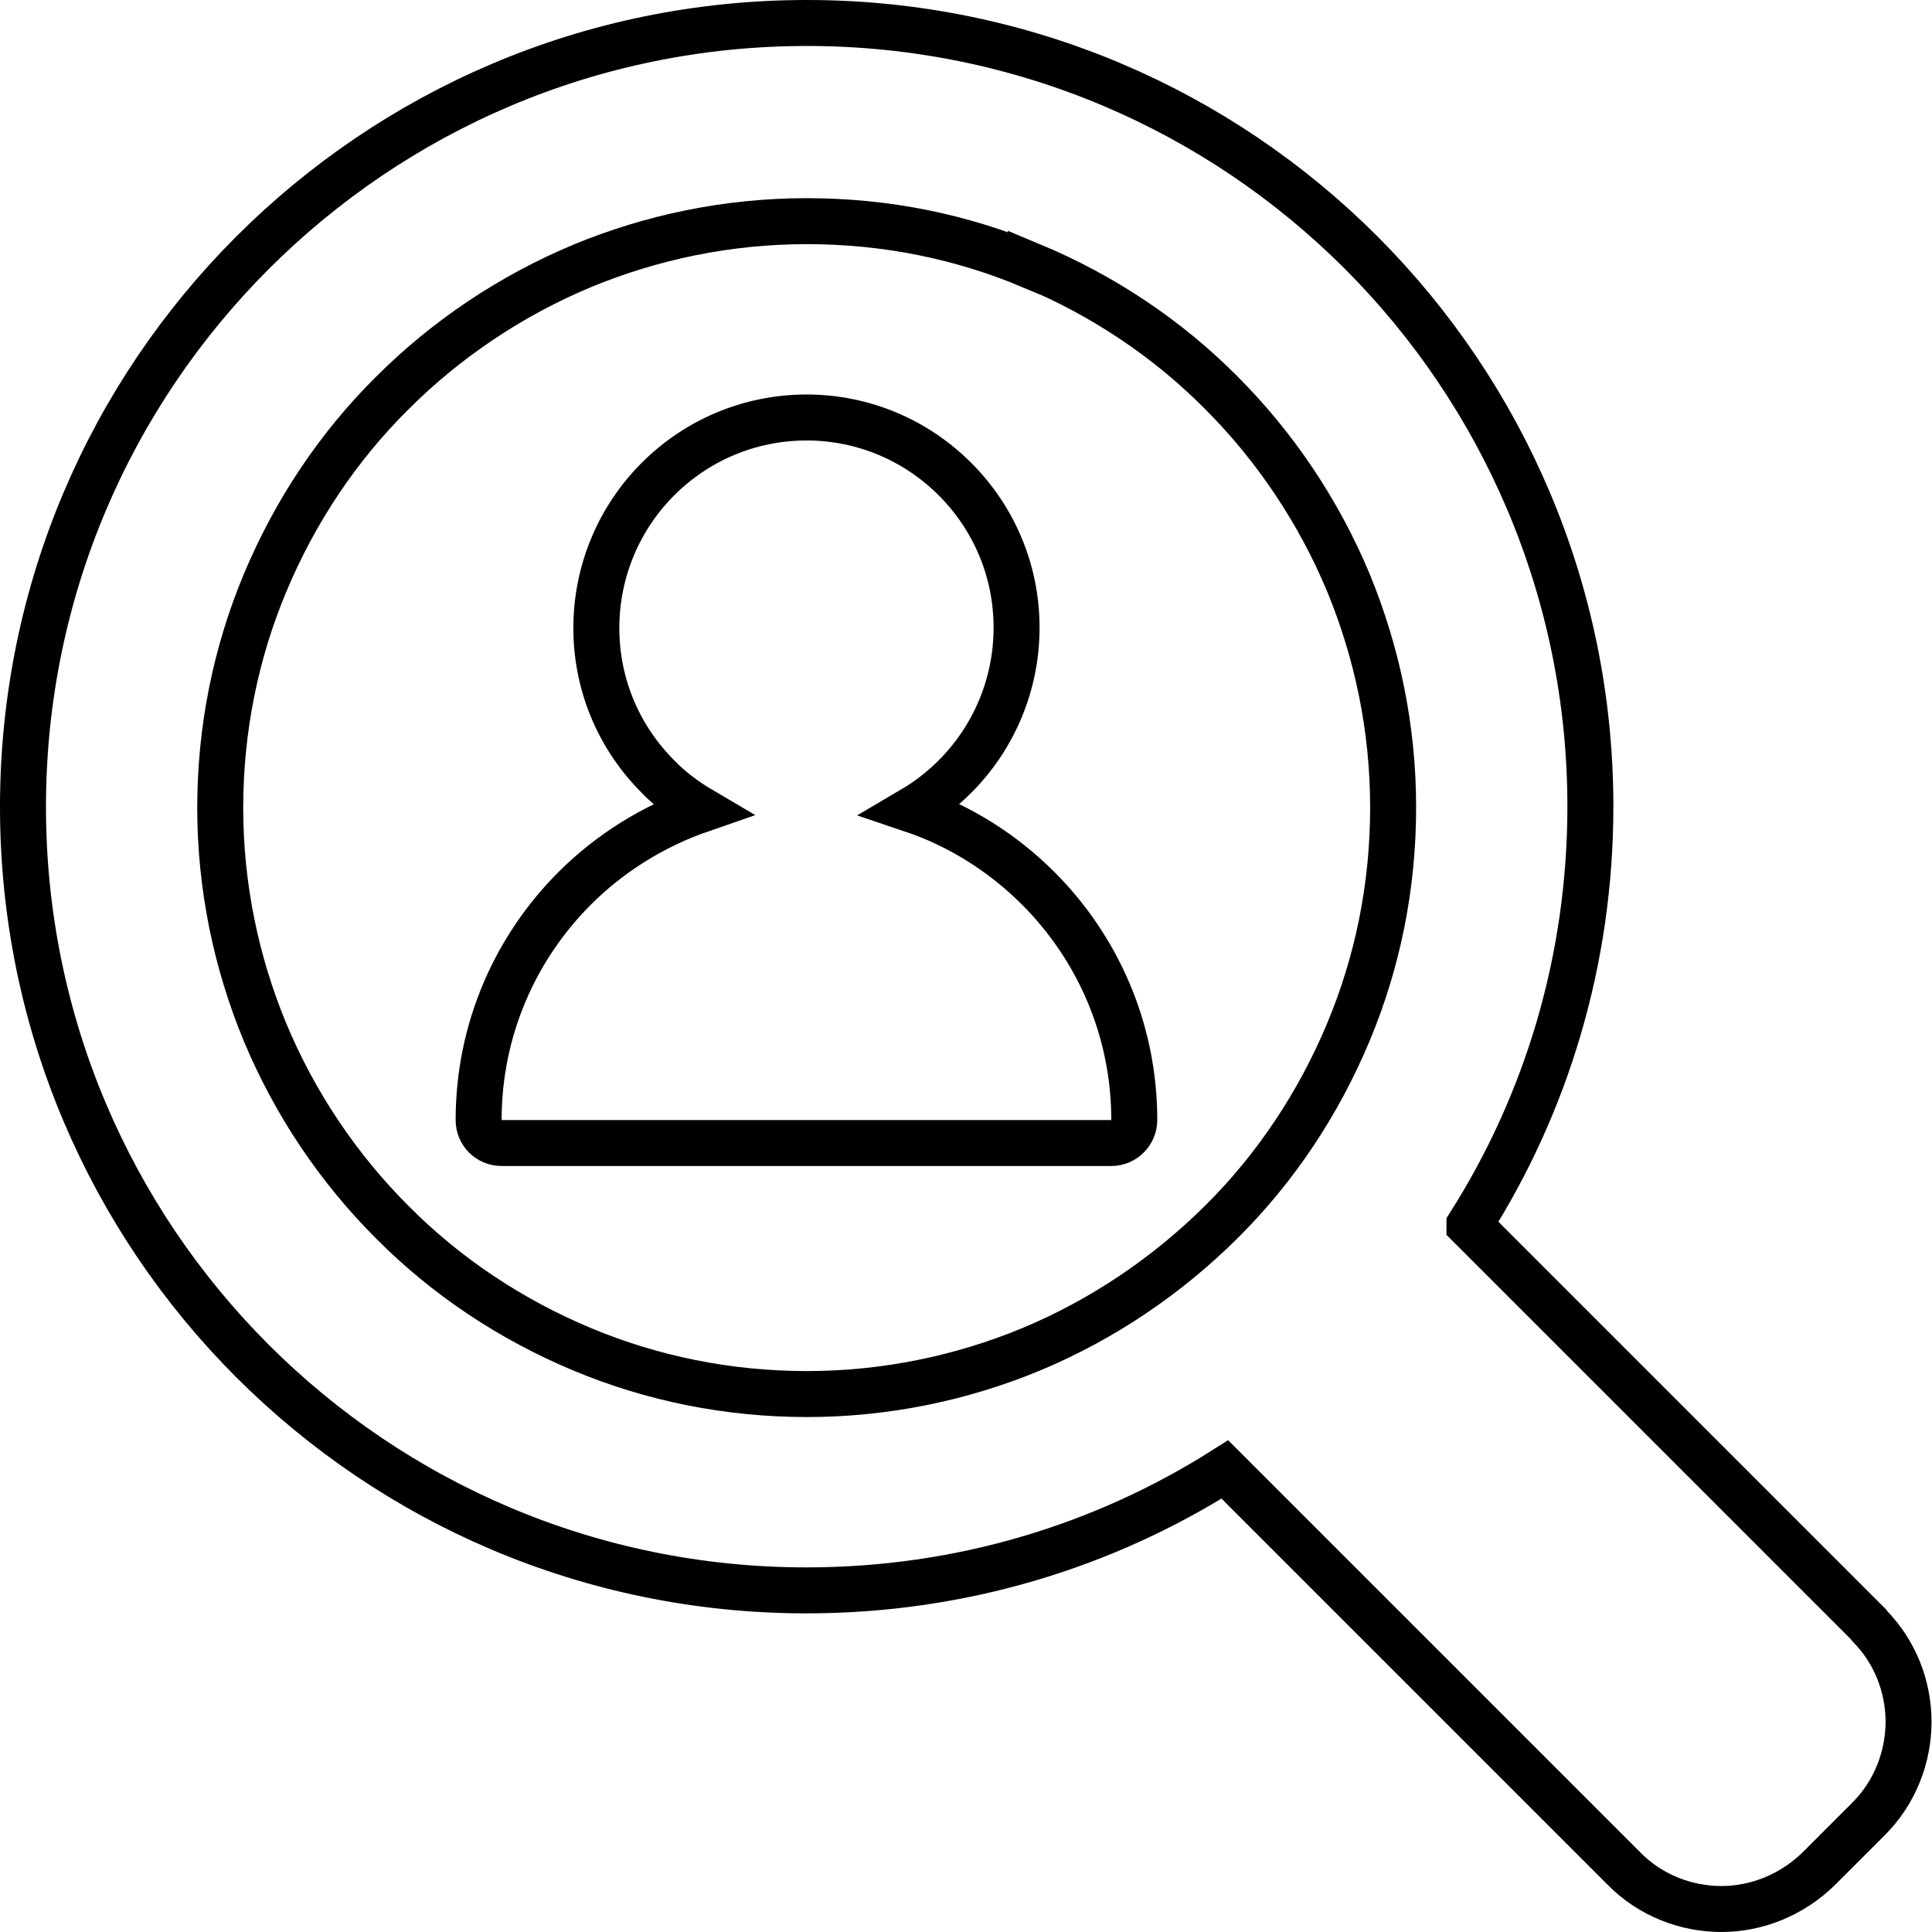 <?xml version="1.0" encoding="UTF-8"?>
<svg id="Layer_2" xmlns="http://www.w3.org/2000/svg" viewBox="0 0 42.02 42.02">
  <defs>
    <style>
      .cls-1 {
        fill: none;
        fill-rule: evenodd;
        stroke: #000;
        stroke-miterlimit: 10;
      }
    </style>
  </defs>
  <g id="Illustrasjoner">
    <path class="cls-1" d="M17.54,9.08c1.26,0,2.4.51,3.23,1.34h0s0,0,0,0h0c.83.83,1.34,1.97,1.34,3.23s-.51,2.41-1.34,3.24h0c-.28.28-.59.52-.93.72,1.04.35,1.98.95,2.74,1.71,1.29,1.29,2.09,3.07,2.09,5.04,0,.27-.22.5-.5.5h-13.26c-.28,0-.5-.22-.5-.5,0-1.97.8-3.75,2.09-5.04.76-.76,1.7-1.35,2.74-1.71-.34-.2-.66-.44-.93-.72h0s0,0,0,0c-.83-.83-1.34-1.97-1.34-3.23s.51-2.41,1.34-3.24c.83-.83,1.97-1.34,3.24-1.34h0Z"/>
    <path class="cls-1" d="M31.96,26.65l8.68,8.68.02.03c.57.58.85,1.34.85,2.09s-.29,1.54-.88,2.12h0,0s-1.07,1.07-1.07,1.07c-.59.58-1.36.88-2.12.88s-1.54-.29-2.12-.88h0s0,0,0,0l-8.68-8.68c-2.63,1.67-5.75,2.63-9.1,2.63-4.71,0-8.97-1.91-12.05-4.99S.5,22.26.5,17.55s1.91-8.97,4.99-12.05C8.58,2.41,12.84.5,17.55.5s8.97,1.91,12.05,4.99c3.08,3.08,4.99,7.35,4.99,12.05,0,3.35-.96,6.47-2.63,9.1h0Z"/>
    <path class="cls-1" d="M22.42,5.77c1.56.65,2.97,1.59,4.14,2.77,1.17,1.17,2.12,2.58,2.77,4.14.62,1.51.97,3.15.97,4.88s-.34,3.37-.97,4.88c-.65,1.56-1.59,2.97-2.77,4.14h0c-1.18,1.17-2.58,2.12-4.14,2.77-1.5.62-3.15.97-4.87.97s-3.37-.34-4.88-.97c-1.56-.65-2.97-1.59-4.14-2.77h0c-1.18-1.18-2.12-2.58-2.77-4.14-.62-1.5-.97-3.15-.97-4.87s.34-3.37.97-4.88c.65-1.56,1.59-2.97,2.77-4.14,1.17-1.17,2.58-2.12,4.14-2.77,1.5-.62,3.15-.97,4.88-.97s3.37.34,4.87.97Z"/>
  </g>
</svg>